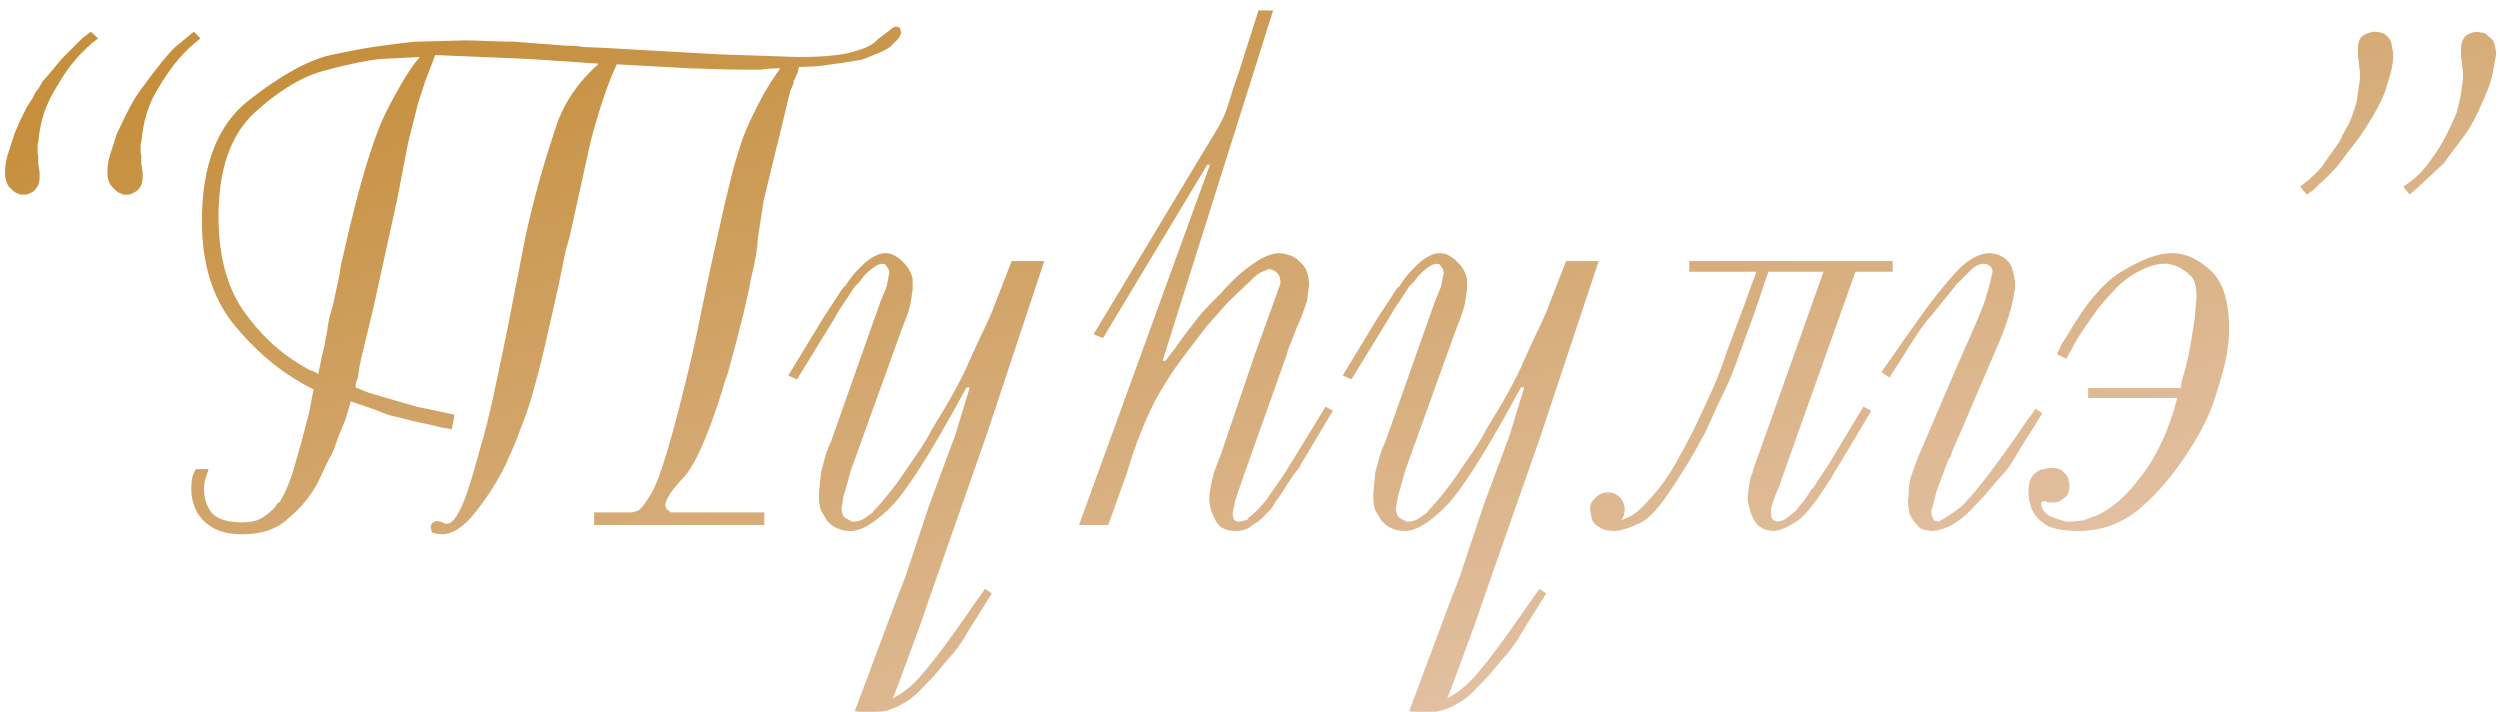 <?xml version="1.0" encoding="UTF-8"?> <svg xmlns="http://www.w3.org/2000/svg" width="200" height="57" viewBox="0 0 200 57" fill="none"><path d="M7.849 3.071C6.572 4.028 5.509 5.252 4.658 6.741C4.197 7.45 3.824 8.194 3.541 8.974C3.293 9.719 3.133 10.517 3.062 11.367L3.009 11.527V11.953V12.272L3.062 12.431V12.75V13.123L3.115 13.442L3.169 13.814V14.186C3.169 14.541 3.098 14.807 2.956 14.984C2.849 15.161 2.708 15.303 2.53 15.409L2.105 15.569H1.892H1.626L1.254 15.409C1.077 15.303 0.882 15.126 0.669 14.877C0.492 14.594 0.403 14.222 0.403 13.761C0.403 13.3 0.474 12.839 0.616 12.378L1.148 10.729L1.626 9.613L2.158 8.549L2.637 7.804C2.743 7.521 2.885 7.29 3.062 7.113L3.434 6.475L3.913 5.943L4.924 4.72L6.04 3.603L6.572 3.071L7.264 2.539L7.849 3.071ZM16.038 3.071C15.436 3.532 14.868 4.064 14.337 4.667C13.805 5.269 13.202 6.138 12.528 7.273C11.855 8.407 11.447 9.772 11.305 11.367L11.252 11.527V11.953V12.272L11.305 12.431V12.75V13.123L11.358 13.442L11.412 13.814V14.186C11.412 14.541 11.341 14.807 11.199 14.984C11.093 15.161 10.933 15.303 10.72 15.409L10.348 15.569H10.135H9.869L9.497 15.409C9.32 15.303 9.125 15.126 8.912 14.877C8.699 14.629 8.593 14.257 8.593 13.761C8.593 13.3 8.664 12.839 8.806 12.378L9.338 10.729L9.869 9.613L10.401 8.549L10.827 7.804L11.305 7.113C12.546 5.411 13.45 4.294 14.018 3.763L15.507 2.539L16.038 3.071ZM47.53 40.99H49.604H49.816H50.082H50.561L50.986 40.883C51.27 40.741 51.66 40.245 52.157 39.394C52.653 38.508 53.327 36.451 54.177 33.225C55.028 29.963 55.666 27.216 56.092 24.982C56.553 22.748 56.89 21.171 57.102 20.249C57.315 19.291 57.599 18.015 57.953 16.42C58.343 14.789 58.591 13.778 58.698 13.388C58.804 12.998 59.017 12.307 59.336 11.314C59.691 10.286 60.293 8.992 61.144 7.432L61.729 6.475L62.42 5.464C61.782 5.464 61.268 5.5 60.878 5.571H59.23C58.769 5.571 57.989 5.553 56.89 5.518C55.826 5.482 55.259 5.464 55.188 5.464L49.338 5.145C48.983 5.925 48.647 6.776 48.327 7.698C48.008 8.62 47.654 9.808 47.264 11.261L45.562 18.973L45.243 20.089L45.03 21.153C44.853 22.075 44.605 23.227 44.286 24.61C43.967 25.992 43.701 27.162 43.488 28.12C43.275 29.041 43.027 29.999 42.743 30.991C42.495 31.949 42.212 32.835 41.892 33.651L41.254 35.352L40.457 37.16C39.818 38.472 39.021 39.731 38.063 40.936C37.142 42.142 36.22 42.745 35.298 42.745L34.926 42.691C34.713 42.656 34.589 42.62 34.553 42.585L34.447 42.16C34.483 41.982 34.553 41.858 34.66 41.787C34.766 41.716 34.873 41.681 34.979 41.681L35.192 41.734L35.404 41.787L35.564 41.894H35.777C36.025 41.894 36.291 41.663 36.574 41.202C36.858 40.741 37.142 40.086 37.425 39.235C37.709 38.384 38.028 37.302 38.383 35.99C38.773 34.679 39.145 33.207 39.499 31.576C39.854 29.91 40.191 28.297 40.51 26.737L42.052 18.866C42.371 17.413 42.708 16.047 43.062 14.771C43.417 13.459 43.896 11.899 44.498 10.091C45.101 8.248 46.236 6.581 47.902 5.092L42.371 4.72L34.819 4.401L34.713 4.667L34.66 4.826L34.022 6.475L33.437 8.283L32.639 11.474L31.788 15.888L29.873 24.61L28.916 28.598L28.757 29.343L28.65 30.087C28.615 30.3 28.562 30.442 28.491 30.513L28.438 30.991L29.501 31.417L30.565 31.736L33.33 32.534L36.362 33.172L36.149 34.342L35.245 34.182L34.394 33.97L33.117 33.704L31.894 33.385C31.292 33.278 30.689 33.083 30.086 32.8L28.065 32.108L27.64 33.544L27.055 34.98C26.948 35.299 26.842 35.6 26.736 35.884C26.629 36.168 26.47 36.487 26.257 36.841L25.459 38.543C24.857 39.678 24.077 40.635 23.119 41.415C22.233 42.301 20.974 42.745 19.343 42.745C18.067 42.745 17.075 42.408 16.365 41.734C15.656 41.06 15.302 40.174 15.302 39.075C15.302 38.685 15.337 38.366 15.408 38.118C15.479 37.87 15.568 37.675 15.674 37.533H16.684L16.365 38.543L16.312 39.022C16.312 39.837 16.525 40.511 16.95 41.043C17.411 41.539 18.209 41.787 19.343 41.787C20.053 41.787 20.602 41.663 20.992 41.415C21.418 41.131 21.772 40.83 22.056 40.511L22.162 40.298L22.322 40.192L22.428 40.086L22.534 39.873C22.783 39.483 23.066 38.827 23.385 37.905L24.13 35.299L24.715 33.066L25.087 31.151L24.662 30.938L24.183 30.672C22.162 29.538 20.319 27.942 18.652 25.886C16.986 23.794 16.153 21.064 16.153 17.696C16.153 13.158 17.429 9.914 19.982 7.964C22.534 5.978 24.697 4.791 26.47 4.401C28.278 4.011 29.661 3.763 30.618 3.656C31.611 3.514 32.462 3.408 33.171 3.337L37.212 3.231C37.602 3.231 38.223 3.248 39.074 3.284C39.96 3.319 40.652 3.337 41.148 3.337L45.296 3.656C45.899 3.656 46.36 3.692 46.679 3.763L48.062 3.816L57.528 4.348L63.856 4.56C65.594 4.56 66.941 4.454 67.898 4.241C68.891 3.993 69.582 3.709 69.972 3.39L70.185 3.178L70.451 2.965L70.61 2.858L70.876 2.646L71.089 2.486L71.408 2.22L71.674 2.114L71.993 2.22L72.1 2.646C71.993 2.894 71.904 3.054 71.834 3.124L71.195 3.763L70.77 4.028L70.291 4.241L68.962 4.773L67.313 5.039L65.345 5.305L63.91 5.358L63.856 5.624L63.803 5.837L63.697 6.049L63.59 6.315L63.484 6.475V6.688L63.218 7.273L63.005 8.177L61.091 16.047L60.612 19.185C60.612 19.823 60.435 20.852 60.081 22.27C59.832 23.759 59.212 26.294 58.219 29.875L57.953 30.619L57.74 31.364C56.606 34.945 55.596 37.214 54.709 38.171C53.823 39.093 53.327 39.82 53.22 40.351V40.458L53.327 40.724L53.539 40.883L53.645 40.99H53.858H54.018H54.124H54.284H54.603H54.816H61.144V42H47.53V40.99ZM30.459 4.72C29.359 4.826 27.888 5.128 26.044 5.624C24.236 6.085 22.357 7.202 20.407 8.974C18.457 10.747 17.482 13.53 17.482 17.324C17.482 20.408 18.138 22.908 19.45 24.822C20.762 26.701 22.322 28.173 24.13 29.236L24.768 29.609C25.052 29.68 25.282 29.786 25.459 29.928L25.725 28.651L25.991 27.482L26.044 27.109L26.151 26.631C26.186 26.311 26.239 25.975 26.31 25.62C26.381 25.266 26.488 24.876 26.629 24.45L27.161 21.951L27.268 21.206L27.427 20.568C28.703 14.824 29.891 10.889 30.99 8.762C32.089 6.634 32.958 5.234 33.596 4.56L30.459 4.72ZM78.916 34.821L74.129 48.488C74.058 48.772 73.544 50.208 72.587 52.796C71.63 55.384 71.116 56.731 71.045 56.838C70.974 56.838 70.868 56.855 70.726 56.891C70.619 56.926 70.353 56.944 69.928 56.944C69.502 56.944 69.166 56.944 68.918 56.944C68.705 56.944 68.528 56.926 68.386 56.891L71.683 48.063L72.427 46.148C73.066 44.234 73.704 42.319 74.342 40.405L76.416 34.821L77.586 30.991H77.32C74.484 36.239 72.427 39.465 71.151 40.67C69.91 41.876 68.882 42.479 68.067 42.479C67.251 42.479 66.613 42.195 66.152 41.628C65.975 41.344 65.815 41.078 65.674 40.83C65.567 40.546 65.514 40.156 65.514 39.66V39.501L65.674 37.799L66.046 36.416L66.258 35.831L66.471 35.352L70.247 24.663L70.353 24.397C70.389 24.22 70.424 24.113 70.46 24.078L70.938 22.908L71.151 21.791C71.116 21.614 71.08 21.507 71.045 21.472L70.832 21.153L70.566 21.1C70.353 21.1 70.07 21.241 69.715 21.525C69.396 21.773 69.148 22.021 68.971 22.27C68.793 22.518 68.598 22.731 68.386 22.908L67.907 23.652L67.162 24.769L66.631 25.673L63.759 30.353L63.068 30.034L65.78 25.567L66.152 24.982L66.79 24.025L67.162 23.44C67.269 23.227 67.428 23.032 67.641 22.855C67.854 22.5 68.102 22.163 68.386 21.844C68.705 21.49 68.988 21.206 69.237 20.993C69.52 20.745 69.786 20.568 70.034 20.462C70.282 20.32 70.584 20.249 70.938 20.249L71.257 20.302C71.647 20.444 72.002 20.692 72.321 21.047C72.676 21.401 72.906 21.826 73.013 22.323V22.536V22.961V23.174L72.853 24.184C72.817 24.539 72.569 25.283 72.108 26.418L68.067 37.639L67.482 39.713L67.322 40.67C67.322 40.99 67.411 41.238 67.588 41.415L68.173 41.734H68.279C68.563 41.734 68.829 41.663 69.077 41.521L69.768 41.043L69.981 40.777L70.194 40.564C70.974 39.678 71.63 38.845 72.162 38.065C72.693 37.285 73.154 36.611 73.544 36.044C73.934 35.476 74.271 34.909 74.555 34.342C75.973 32.073 76.966 30.265 77.533 28.917C78.136 27.57 78.597 26.577 78.916 25.939C79.235 25.266 79.465 24.716 79.607 24.291L80.936 20.887H83.542L78.916 34.821ZM70.46 55.349L70.513 55.668L70.672 56.04L71.045 56.146C71.222 56.04 71.435 55.898 71.683 55.721C71.967 55.579 72.321 55.331 72.747 54.976C73.172 54.657 73.828 53.93 74.714 52.796C75.601 51.661 76.7 50.137 78.012 48.222L78.809 47.105L79.341 47.478L78.65 48.594L77.639 50.19C77.214 50.934 76.912 51.413 76.735 51.626C76.593 51.874 76.292 52.246 75.831 52.743L74.714 54.072L73.544 55.295C73.083 55.756 72.605 56.111 72.108 56.359C71.647 56.643 71.151 56.82 70.619 56.891C70.194 56.891 69.822 56.802 69.502 56.625C69.68 56.306 69.839 56.04 69.981 55.827C70.158 55.614 70.318 55.455 70.46 55.349ZM96.797 13.176H96.584L88.235 27.056L87.49 26.737L96.584 11.633C97.4 10.357 97.914 9.4 98.127 8.762C98.339 8.123 98.517 7.556 98.658 7.06C98.836 6.528 98.995 6.067 99.137 5.677L100.679 0.838H101.849L93.074 28.651L93.021 28.864H93.234L93.978 27.907L94.51 27.162L94.563 27.056L94.67 26.95L94.776 26.79L96.052 25.142L96.85 24.291L97.169 23.971L97.595 23.546C98.056 23.014 98.517 22.536 98.978 22.11C99.438 21.685 99.97 21.277 100.573 20.887C101.176 20.497 101.761 20.284 102.328 20.249L102.753 20.302L103.126 20.408C103.516 20.515 103.87 20.763 104.189 21.153C104.544 21.507 104.721 22.075 104.721 22.855L104.562 24.078L104.189 25.142L104.083 25.407L103.977 25.673L103.711 26.258L103.392 27.109L103.072 27.907L102.913 28.439L99.456 38.171L98.818 40.032L98.605 41.096L98.712 41.575C98.818 41.681 98.96 41.734 99.137 41.734L99.403 41.681C99.58 41.645 99.704 41.61 99.775 41.575C99.846 41.539 99.882 41.486 99.882 41.415L100.094 41.255L100.679 40.724L101.317 39.979L101.53 39.66L101.796 39.288L102.647 38.065L103.179 37.214L106.051 32.534L106.636 32.853L104.03 37.214L103.977 37.373L103.923 37.426L103.498 37.958L102.434 39.607L102.009 40.192C101.902 40.44 101.725 40.688 101.477 40.936C101.229 41.185 101.034 41.38 100.892 41.521C100.786 41.628 100.537 41.805 100.147 42.053C99.793 42.337 99.368 42.479 98.871 42.479C98.268 42.479 97.808 42.319 97.488 42C97.205 41.645 96.974 41.149 96.797 40.511L96.744 40.032V39.66L96.903 38.65C97.01 38.26 97.081 37.976 97.116 37.799C97.187 37.621 97.364 37.16 97.648 36.416L100.36 28.439L101.956 24.025L102.434 22.695V22.589C102.434 22.234 102.346 21.986 102.168 21.844C102.027 21.667 101.814 21.561 101.53 21.525C101.424 21.561 101.282 21.614 101.105 21.685C100.927 21.756 100.732 21.862 100.52 22.004L98.233 24.184L96.531 26.099L94.51 28.758C93.766 29.751 93.057 30.867 92.383 32.108C91.745 33.349 91.142 34.803 90.575 36.469L90.149 37.852L88.66 42H86.32L96.797 13.176ZM123.267 34.821L118.481 48.488C118.41 48.772 117.896 50.208 116.939 52.796C115.981 55.384 115.467 56.731 115.396 56.838C115.325 56.838 115.219 56.855 115.077 56.891C114.971 56.926 114.705 56.944 114.28 56.944C113.854 56.944 113.517 56.944 113.269 56.944C113.056 56.944 112.879 56.926 112.737 56.891L116.035 48.063L116.779 46.148C117.417 44.234 118.055 42.319 118.694 40.405L120.768 34.821L121.938 30.991H121.672C118.835 36.239 116.779 39.465 115.503 40.67C114.262 41.876 113.234 42.479 112.418 42.479C111.603 42.479 110.965 42.195 110.504 41.628C110.326 41.344 110.167 41.078 110.025 40.83C109.919 40.546 109.865 40.156 109.865 39.66V39.501L110.025 37.799L110.397 36.416L110.61 35.831L110.823 35.352L114.599 24.663L114.705 24.397C114.74 24.22 114.776 24.113 114.811 24.078L115.29 22.908L115.503 21.791C115.467 21.614 115.432 21.507 115.396 21.472L115.184 21.153L114.918 21.1C114.705 21.1 114.421 21.241 114.067 21.525C113.748 21.773 113.5 22.021 113.322 22.27C113.145 22.518 112.95 22.731 112.737 22.908L112.259 23.652L111.514 24.769L110.982 25.673L108.111 30.353L107.419 30.034L110.131 25.567L110.504 24.982L111.142 24.025L111.514 23.44C111.62 23.227 111.78 23.032 111.993 22.855C112.205 22.5 112.454 22.163 112.737 21.844C113.056 21.49 113.34 21.206 113.588 20.993C113.872 20.745 114.138 20.568 114.386 20.462C114.634 20.32 114.935 20.249 115.29 20.249L115.609 20.302C115.999 20.444 116.354 20.692 116.673 21.047C117.027 21.401 117.258 21.826 117.364 22.323V22.536V22.961V23.174L117.205 24.184C117.169 24.539 116.921 25.283 116.46 26.418L112.418 37.639L111.833 39.713L111.674 40.67C111.674 40.99 111.762 41.238 111.94 41.415L112.525 41.734H112.631C112.915 41.734 113.18 41.663 113.429 41.521L114.12 41.043L114.333 40.777L114.545 40.564C115.325 39.678 115.981 38.845 116.513 38.065C117.045 37.285 117.506 36.611 117.896 36.044C118.286 35.476 118.623 34.909 118.906 34.342C120.324 32.073 121.317 30.265 121.884 28.917C122.487 27.57 122.948 26.577 123.267 25.939C123.586 25.266 123.817 24.716 123.959 24.291L125.288 20.887H127.894L123.267 34.821ZM114.811 55.349L114.865 55.668L115.024 56.04L115.396 56.146C115.574 56.04 115.786 55.898 116.035 55.721C116.318 55.579 116.673 55.331 117.098 54.976C117.524 54.657 118.18 53.93 119.066 52.796C119.952 51.661 121.051 50.137 122.363 48.222L123.161 47.105L123.693 47.478L123.001 48.594L121.991 50.19C121.565 50.934 121.264 51.413 121.087 51.626C120.945 51.874 120.644 52.246 120.183 52.743L119.066 54.072L117.896 55.295C117.435 55.756 116.956 56.111 116.46 56.359C115.999 56.643 115.503 56.82 114.971 56.891C114.545 56.891 114.173 56.802 113.854 56.625C114.031 56.306 114.191 56.04 114.333 55.827C114.51 55.614 114.67 55.455 114.811 55.349ZM148.434 21.738L142.585 38.171L142.425 38.65L142.212 39.235L142.159 39.288L141.84 40.139L141.68 40.67V40.883V41.096C141.68 41.344 141.751 41.521 141.893 41.628L142.212 41.734L142.425 41.681C142.602 41.645 142.709 41.61 142.744 41.575L143.116 41.309L143.435 41.043L143.648 40.883L143.808 40.67L144.339 40.032L144.871 39.235C144.907 39.128 144.96 39.075 145.031 39.075L145.722 38.011L146.254 37.214L149.073 32.534L149.711 32.853L147.105 37.214C145.722 39.554 144.659 41.007 143.914 41.575C143.17 42.106 142.514 42.408 141.946 42.479C141.379 42.479 140.918 42.301 140.564 41.947C140.245 41.557 140.032 41.078 139.925 40.511L139.819 40.032V39.66L139.925 38.862C139.996 38.366 140.085 38.029 140.191 37.852L140.245 37.639C140.28 37.462 140.315 37.355 140.351 37.32L140.51 36.841L140.67 36.416L145.882 21.738H141.468L140.351 25.035L139.075 28.545C138.685 29.715 138.117 31.027 137.373 32.48C137.018 33.296 136.77 33.846 136.628 34.129C136.522 34.413 136.291 34.856 135.937 35.459C135.547 36.239 134.838 37.409 133.81 38.969C132.817 40.529 131.948 41.486 131.204 41.84C130.495 42.195 129.839 42.408 129.236 42.479C128.669 42.479 128.261 42.39 128.013 42.213C127.729 42.071 127.516 41.876 127.375 41.628L127.268 41.149L127.215 40.777V40.617C127.215 40.334 127.357 40.068 127.641 39.82C127.924 39.536 128.261 39.394 128.651 39.394C129.006 39.394 129.307 39.518 129.555 39.766C129.803 39.979 129.945 40.298 129.981 40.724L129.927 41.202L129.715 41.628L130.512 41.255C130.796 41.078 131.009 40.919 131.151 40.777C131.328 40.635 131.7 40.245 132.267 39.607C132.87 38.933 133.437 38.136 133.969 37.214C134.501 36.292 134.962 35.441 135.352 34.661C135.742 33.881 136.185 32.941 136.681 31.842C137.213 30.743 137.71 29.485 138.17 28.067L139.447 24.663L140.51 21.738H135.139V20.887H151.413V21.738H148.434ZM150.513 29.768L151.257 28.705C152.392 27.074 153.278 25.815 153.917 24.929C154.555 24.042 155.352 23.05 156.31 21.951C157.302 20.816 158.277 20.249 159.235 20.249L159.554 20.302L159.926 20.408C160.21 20.515 160.458 20.692 160.671 20.94C160.883 21.153 161.043 21.578 161.149 22.216L161.202 22.536V22.855V23.121L161.149 23.28C161.043 24.273 160.653 25.602 159.979 27.269L157.692 32.587L157.107 33.97L156.15 36.15C156.115 36.363 156.079 36.487 156.044 36.522L155.884 36.735L154.927 39.288L154.501 40.936L154.555 41.255L154.714 41.628L155.086 41.734C155.264 41.628 155.476 41.504 155.725 41.362C156.008 41.185 156.363 40.936 156.788 40.617C157.214 40.263 157.87 39.518 158.756 38.384C159.642 37.249 160.741 35.725 162.053 33.81L162.851 32.693L163.383 33.066L162.691 34.182L161.681 35.778C161.256 36.522 160.954 37.019 160.777 37.267C160.635 37.48 160.334 37.834 159.873 38.331L158.756 39.66L157.586 40.883C157.125 41.344 156.646 41.716 156.15 42C155.689 42.248 155.193 42.408 154.661 42.479C154.236 42.479 153.863 42.39 153.544 42.213L153.012 41.575L152.747 41.043L152.693 40.67L152.64 40.298V39.979L152.693 39.713V39.447C152.693 39.093 152.747 38.685 152.853 38.224C152.995 37.763 153.207 37.178 153.491 36.469L156.682 29.024C157.923 26.258 158.632 24.592 158.809 24.025C158.986 23.422 159.128 22.908 159.235 22.482C159.341 22.057 159.394 21.826 159.394 21.791V21.578C159.323 21.401 159.217 21.277 159.075 21.206C158.969 21.135 158.845 21.1 158.703 21.1C158.348 21.1 157.976 21.295 157.586 21.685L156.469 22.802L156.363 22.961L154.501 25.248C154.182 25.602 153.828 26.063 153.438 26.631C153.083 27.162 152.587 27.942 151.949 28.971L151.151 30.194L150.513 29.768ZM164.556 28.332L164.928 27.535L165.406 26.79C166.966 24.096 168.491 22.358 169.98 21.578C171.469 20.692 172.728 20.249 173.756 20.249C174.82 20.249 175.848 20.71 176.84 21.631C177.833 22.518 178.33 24.096 178.33 26.365C178.33 26.967 178.259 27.677 178.117 28.492C177.975 29.272 177.656 30.424 177.16 31.949C176.663 33.473 175.795 35.122 174.554 36.895C173.313 38.667 172.019 40.068 170.671 41.096C169.324 42.018 167.888 42.479 166.364 42.479C165.123 42.479 164.236 42.319 163.705 42C163.173 41.681 162.783 41.255 162.535 40.724L162.322 39.979L162.269 39.394C162.269 38.862 162.357 38.455 162.535 38.171C162.712 37.887 162.96 37.692 163.279 37.586L163.705 37.48L164.024 37.426C164.485 37.426 164.786 37.497 164.928 37.639C165.105 37.745 165.282 37.941 165.46 38.224L165.513 38.543L165.566 38.809C165.566 39.235 165.46 39.554 165.247 39.766L164.715 40.139L164.449 40.192H164.183H163.864L163.705 40.139L163.598 40.086L163.332 40.139L163.279 40.298L163.332 40.511L163.386 40.67C163.492 40.919 163.705 41.131 164.024 41.309C164.378 41.45 164.804 41.592 165.3 41.734H165.513H165.726L166.683 41.628L167.693 41.255C168.934 40.724 170.157 39.642 171.363 38.011C172.604 36.38 173.543 34.324 174.181 31.842H167.055V31.045H174.447L174.554 30.407L174.766 29.715L175.032 28.651L175.245 27.588L175.564 25.567L175.724 23.759C175.724 22.872 175.546 22.287 175.192 22.004C174.873 21.72 174.607 21.525 174.394 21.419C174.217 21.312 173.969 21.224 173.65 21.153L173.384 21.1H173.118C172.515 21.1 171.824 21.312 171.044 21.738C170.299 22.128 169.661 22.624 169.129 23.227C168.597 23.794 168.243 24.184 168.066 24.397C167.924 24.574 167.64 24.964 167.215 25.567C166.789 26.17 166.435 26.701 166.151 27.162C165.903 27.623 165.619 28.137 165.3 28.705L164.556 28.332ZM184.012 14.931C184.26 14.753 184.543 14.523 184.863 14.239C185.182 13.956 185.448 13.69 185.66 13.442C185.873 13.158 186.086 12.857 186.298 12.537C186.547 12.218 186.848 11.793 187.203 11.261L187.415 10.783L187.681 10.304L187.947 9.825L188.16 9.293L188.532 8.177L188.745 6.688L188.798 6.315V5.943V5.677L188.745 5.464L188.692 4.879L188.638 4.401V4.188V3.869C188.638 3.479 188.727 3.178 188.904 2.965C189.117 2.752 189.454 2.61 189.915 2.539C190.34 2.539 190.659 2.628 190.872 2.805C191.085 2.983 191.227 3.178 191.298 3.39L191.404 3.975L191.457 4.294C191.457 4.684 191.422 5.057 191.351 5.411C191.28 5.766 191.103 6.386 190.819 7.273C190.535 8.123 189.844 9.364 188.745 10.995L187.841 12.165C187.593 12.484 187.38 12.768 187.203 13.016C187.025 13.264 186.671 13.654 186.139 14.186L185.394 14.877C185.182 15.126 184.898 15.356 184.543 15.569L184.012 14.931ZM192.255 14.931C193.106 14.399 193.815 13.725 194.382 12.91C194.985 12.094 195.428 11.385 195.712 10.783C196.031 10.18 196.314 9.559 196.562 8.921L196.828 7.804L196.988 6.688L197.041 6.315V5.943V5.677L196.988 5.464L196.935 4.879L196.882 4.401V4.188V3.869C196.882 3.514 196.988 3.195 197.201 2.912C197.449 2.699 197.768 2.575 198.158 2.539L198.424 2.593L198.796 2.646L199.381 3.178C199.523 3.319 199.629 3.692 199.7 4.294L199.434 5.73C199.363 6.156 199.239 6.599 199.062 7.06C198.885 7.521 198.601 8.177 198.211 9.028C197.821 9.843 197.431 10.499 197.041 10.995L196.084 12.272L195.499 13.069L194.754 13.761L193.85 14.612L192.787 15.569L192.255 14.931Z" fill="url(#paint0_linear_4711_295)"></path><defs><linearGradient id="paint0_linear_4711_295" x1="22.653" y1="5.175" x2="48.85" y2="100.138" gradientUnits="userSpaceOnUse"><stop stop-color="#C58F3D"></stop><stop offset="0.953" stop-color="#E9CCBB"></stop></linearGradient></defs></svg> 